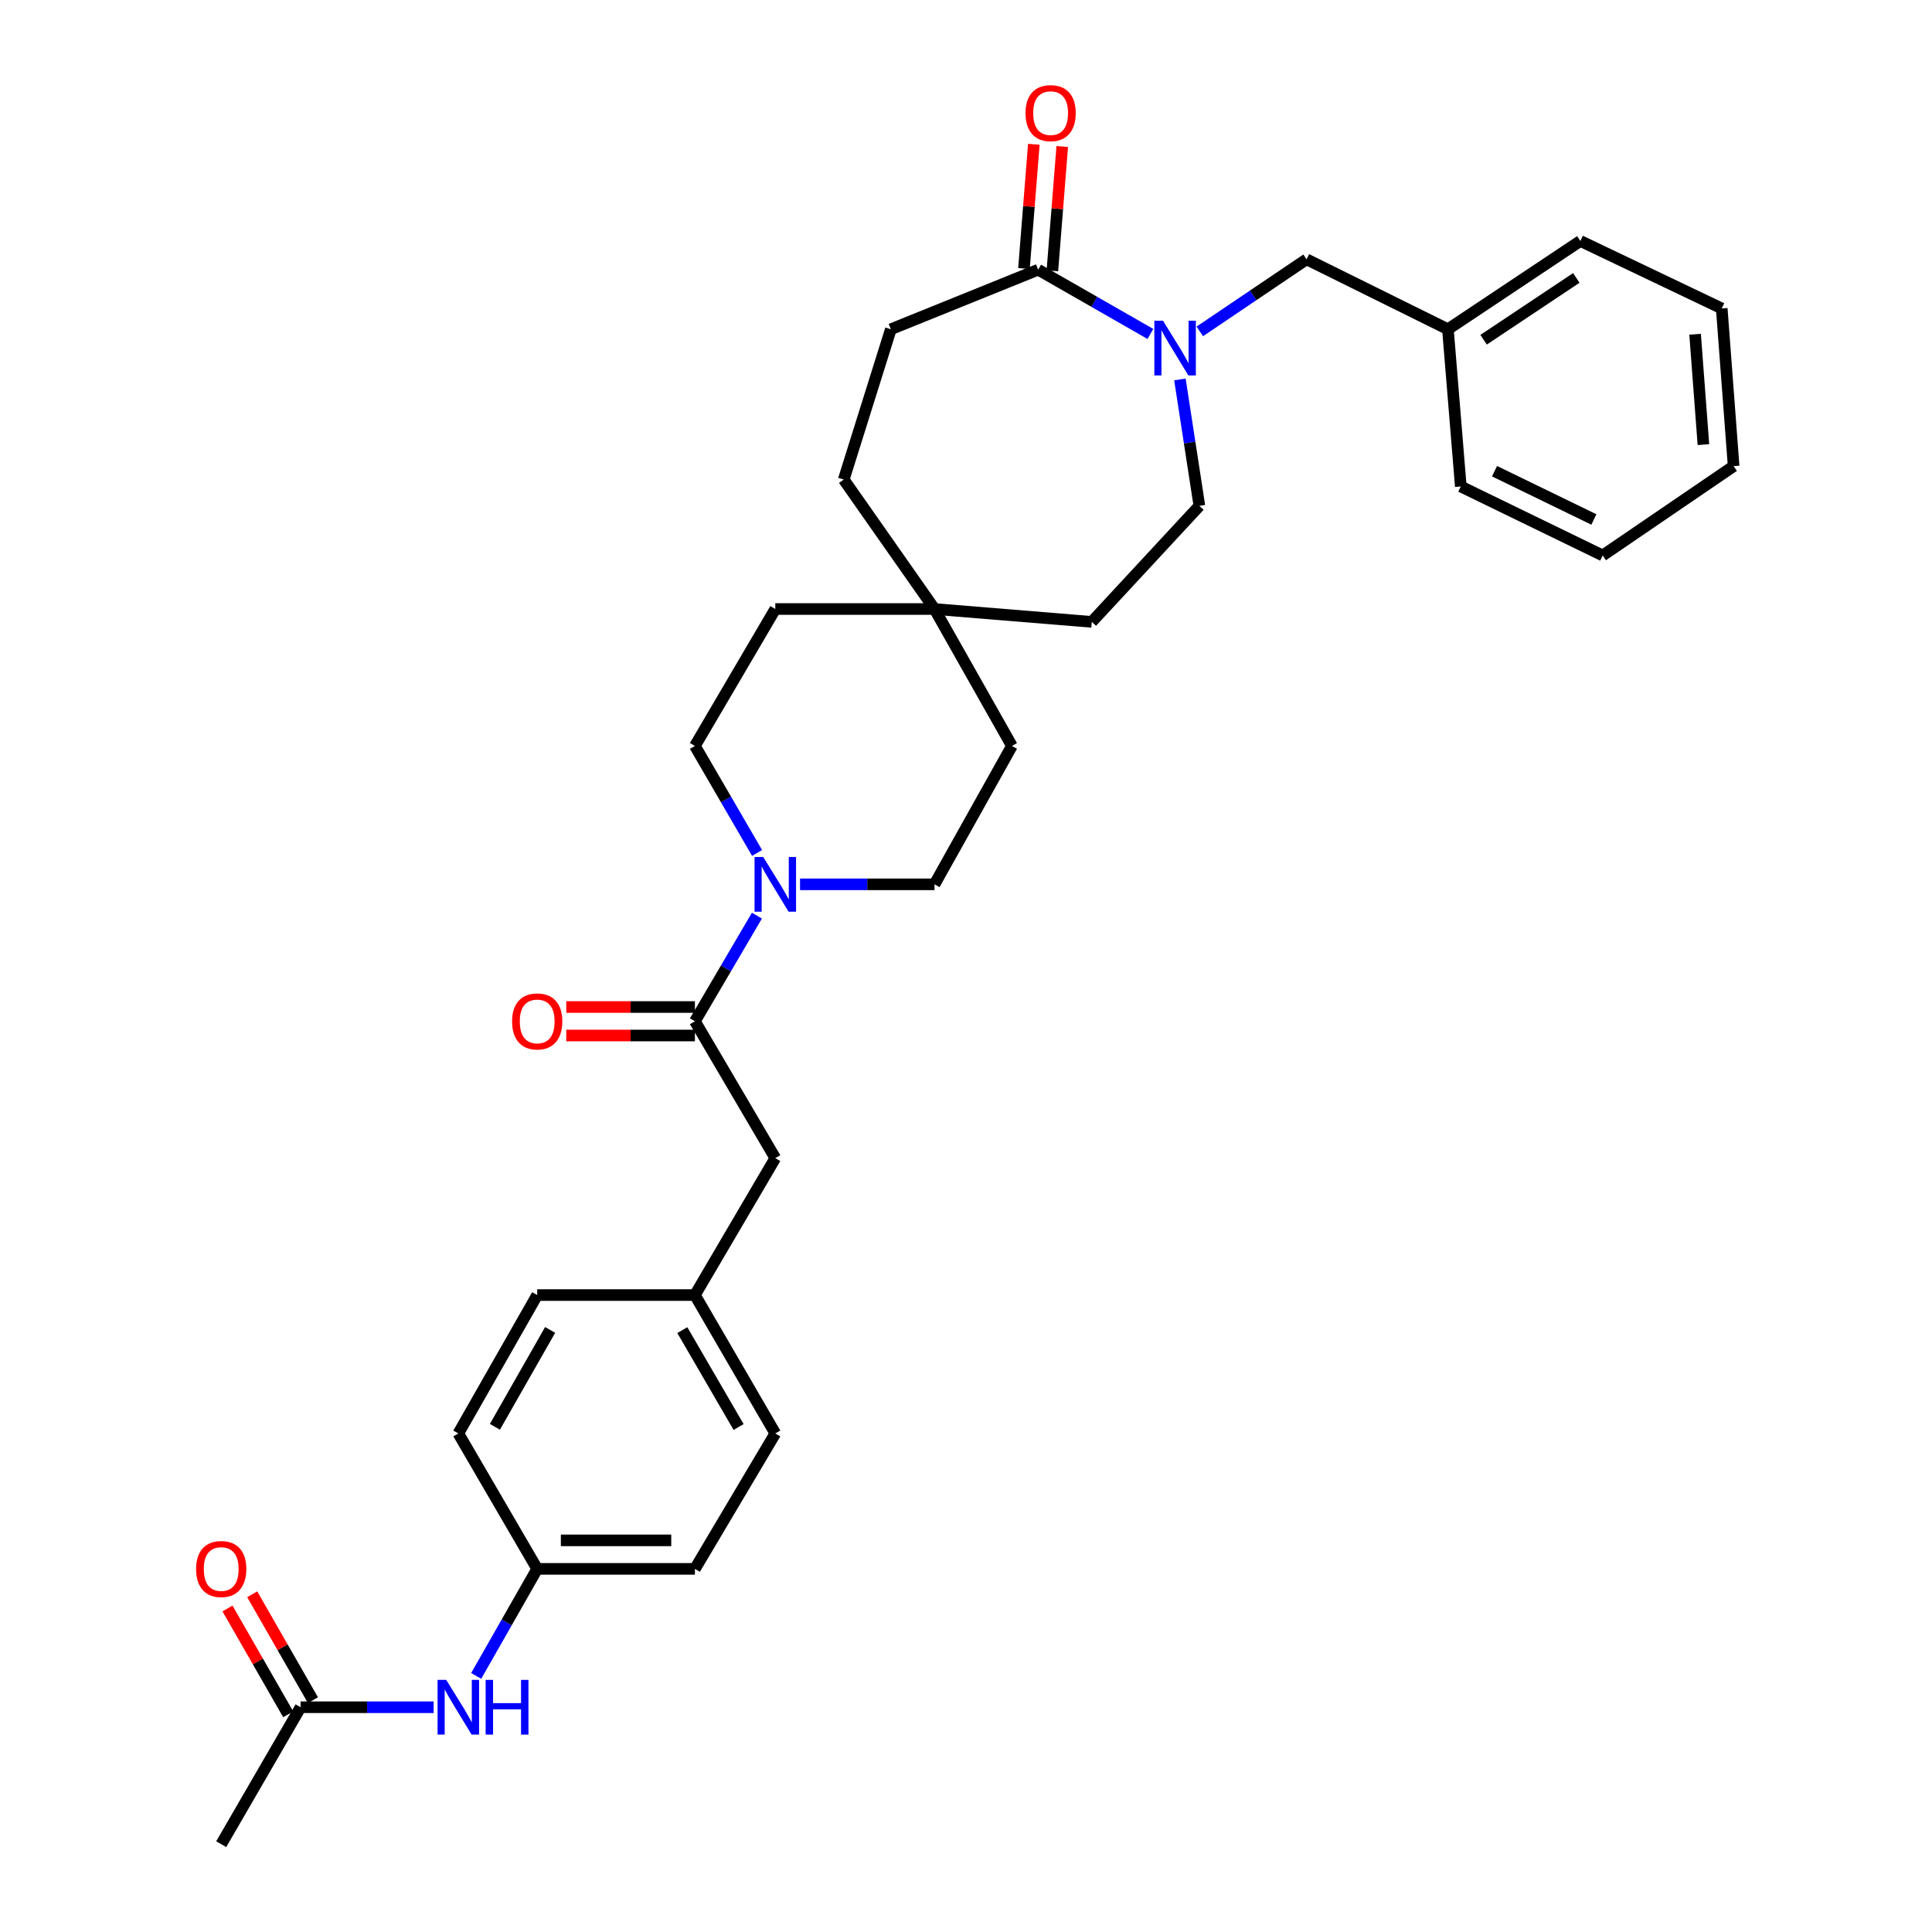 <?xml version='1.0' encoding='iso-8859-1'?>
<svg version='1.1' baseProfile='full'
              xmlns='http://www.w3.org/2000/svg'
                      xmlns:rdkit='http://www.rdkit.org/xml'
                      xmlns:xlink='http://www.w3.org/1999/xlink'
                  xml:space='preserve'
width='1000px' height='1000px' viewBox='0 0 1000 1000'>
<!-- END OF HEADER -->
<rect style='opacity:1.0;fill:#FFFFFF;stroke:none' width='1000' height='1000' x='0' y='0'> </rect>
<path class='bond-2' d='M 595.444,172.853 L 566.4,156.223' style='fill:none;fill-rule:evenodd;stroke:#0000FF;stroke-width:6px;stroke-linecap:butt;stroke-linejoin:miter;stroke-opacity:1' />
<path class='bond-2' d='M 566.4,156.223 L 537.356,139.593' style='fill:none;fill-rule:evenodd;stroke:#000000;stroke-width:6px;stroke-linecap:butt;stroke-linejoin:miter;stroke-opacity:1' />
<path class='bond-4' d='M 621.019,171.532 L 648.647,152.874' style='fill:none;fill-rule:evenodd;stroke:#0000FF;stroke-width:6px;stroke-linecap:butt;stroke-linejoin:miter;stroke-opacity:1' />
<path class='bond-4' d='M 648.647,152.874 L 676.276,134.217' style='fill:none;fill-rule:evenodd;stroke:#000000;stroke-width:6px;stroke-linecap:butt;stroke-linejoin:miter;stroke-opacity:1' />
<path class='bond-8' d='M 610.724,196.397 L 615.761,229.112' style='fill:none;fill-rule:evenodd;stroke:#0000FF;stroke-width:6px;stroke-linecap:butt;stroke-linejoin:miter;stroke-opacity:1' />
<path class='bond-8' d='M 615.761,229.112 L 620.798,261.827' style='fill:none;fill-rule:evenodd;stroke:#000000;stroke-width:6px;stroke-linecap:butt;stroke-linejoin:miter;stroke-opacity:1' />
<path class='bond-0' d='M 391.866,441.495 L 375.775,413.798' style='fill:none;fill-rule:evenodd;stroke:#0000FF;stroke-width:6px;stroke-linecap:butt;stroke-linejoin:miter;stroke-opacity:1' />
<path class='bond-0' d='M 375.775,413.798 L 359.685,386.102' style='fill:none;fill-rule:evenodd;stroke:#000000;stroke-width:6px;stroke-linecap:butt;stroke-linejoin:miter;stroke-opacity:1' />
<path class='bond-1' d='M 391.776,473.94 L 375.73,501.272' style='fill:none;fill-rule:evenodd;stroke:#0000FF;stroke-width:6px;stroke-linecap:butt;stroke-linejoin:miter;stroke-opacity:1' />
<path class='bond-1' d='M 375.73,501.272 L 359.685,528.604' style='fill:none;fill-rule:evenodd;stroke:#000000;stroke-width:6px;stroke-linecap:butt;stroke-linejoin:miter;stroke-opacity:1' />
<path class='bond-33' d='M 414.096,457.726 L 448.9,457.726' style='fill:none;fill-rule:evenodd;stroke:#0000FF;stroke-width:6px;stroke-linecap:butt;stroke-linejoin:miter;stroke-opacity:1' />
<path class='bond-33' d='M 448.9,457.726 L 483.705,457.726' style='fill:none;fill-rule:evenodd;stroke:#000000;stroke-width:6px;stroke-linecap:butt;stroke-linejoin:miter;stroke-opacity:1' />
<path class='bond-6' d='M 359.685,528.604 L 401.295,599.449' style='fill:none;fill-rule:evenodd;stroke:#000000;stroke-width:6px;stroke-linecap:butt;stroke-linejoin:miter;stroke-opacity:1' />
<path class='bond-9' d='M 359.685,521.228 L 326.389,521.228' style='fill:none;fill-rule:evenodd;stroke:#000000;stroke-width:6px;stroke-linecap:butt;stroke-linejoin:miter;stroke-opacity:1' />
<path class='bond-9' d='M 326.389,521.228 L 293.094,521.228' style='fill:none;fill-rule:evenodd;stroke:#FF0000;stroke-width:6px;stroke-linecap:butt;stroke-linejoin:miter;stroke-opacity:1' />
<path class='bond-9' d='M 359.685,535.98 L 326.389,535.98' style='fill:none;fill-rule:evenodd;stroke:#000000;stroke-width:6px;stroke-linecap:butt;stroke-linejoin:miter;stroke-opacity:1' />
<path class='bond-9' d='M 326.389,535.98 L 293.094,535.98' style='fill:none;fill-rule:evenodd;stroke:#FF0000;stroke-width:6px;stroke-linecap:butt;stroke-linejoin:miter;stroke-opacity:1' />
<path class='bond-12' d='M 544.709,140.177 L 547.263,108.013' style='fill:none;fill-rule:evenodd;stroke:#000000;stroke-width:6px;stroke-linecap:butt;stroke-linejoin:miter;stroke-opacity:1' />
<path class='bond-12' d='M 547.263,108.013 L 549.817,75.849' style='fill:none;fill-rule:evenodd;stroke:#FF0000;stroke-width:6px;stroke-linecap:butt;stroke-linejoin:miter;stroke-opacity:1' />
<path class='bond-12' d='M 530.002,139.009 L 532.557,106.845' style='fill:none;fill-rule:evenodd;stroke:#000000;stroke-width:6px;stroke-linecap:butt;stroke-linejoin:miter;stroke-opacity:1' />
<path class='bond-12' d='M 532.557,106.845 L 535.111,74.681' style='fill:none;fill-rule:evenodd;stroke:#FF0000;stroke-width:6px;stroke-linecap:butt;stroke-linejoin:miter;stroke-opacity:1' />
<path class='bond-13' d='M 537.356,139.593 L 461.101,170.426' style='fill:none;fill-rule:evenodd;stroke:#000000;stroke-width:6px;stroke-linecap:butt;stroke-linejoin:miter;stroke-opacity:1' />
<path class='bond-3' d='M 155.574,883.667 L 190.011,883.667' style='fill:none;fill-rule:evenodd;stroke:#000000;stroke-width:6px;stroke-linecap:butt;stroke-linejoin:miter;stroke-opacity:1' />
<path class='bond-3' d='M 190.011,883.667 L 224.448,883.667' style='fill:none;fill-rule:evenodd;stroke:#0000FF;stroke-width:6px;stroke-linecap:butt;stroke-linejoin:miter;stroke-opacity:1' />
<path class='bond-14' d='M 161.972,879.997 L 146.258,852.598' style='fill:none;fill-rule:evenodd;stroke:#000000;stroke-width:6px;stroke-linecap:butt;stroke-linejoin:miter;stroke-opacity:1' />
<path class='bond-14' d='M 146.258,852.598 L 130.543,825.198' style='fill:none;fill-rule:evenodd;stroke:#FF0000;stroke-width:6px;stroke-linecap:butt;stroke-linejoin:miter;stroke-opacity:1' />
<path class='bond-14' d='M 149.175,887.337 L 133.461,859.937' style='fill:none;fill-rule:evenodd;stroke:#000000;stroke-width:6px;stroke-linecap:butt;stroke-linejoin:miter;stroke-opacity:1' />
<path class='bond-14' d='M 133.461,859.937 L 117.746,832.537' style='fill:none;fill-rule:evenodd;stroke:#FF0000;stroke-width:6px;stroke-linecap:butt;stroke-linejoin:miter;stroke-opacity:1' />
<path class='bond-26' d='M 155.574,883.667 L 114.496,954.545' style='fill:none;fill-rule:evenodd;stroke:#000000;stroke-width:6px;stroke-linecap:butt;stroke-linejoin:miter;stroke-opacity:1' />
<path class='bond-21' d='M 676.276,134.217 L 749.441,170.426' style='fill:none;fill-rule:evenodd;stroke:#000000;stroke-width:6px;stroke-linecap:butt;stroke-linejoin:miter;stroke-opacity:1' />
<path class='bond-5' d='M 246.475,867.446 L 262.264,839.745' style='fill:none;fill-rule:evenodd;stroke:#0000FF;stroke-width:6px;stroke-linecap:butt;stroke-linejoin:miter;stroke-opacity:1' />
<path class='bond-5' d='M 262.264,839.745 L 278.053,812.043' style='fill:none;fill-rule:evenodd;stroke:#000000;stroke-width:6px;stroke-linecap:butt;stroke-linejoin:miter;stroke-opacity:1' />
<path class='bond-16' d='M 401.295,599.449 L 359.685,670.319' style='fill:none;fill-rule:evenodd;stroke:#000000;stroke-width:6px;stroke-linecap:butt;stroke-linejoin:miter;stroke-opacity:1' />
<path class='bond-7' d='M 483.705,315.223 L 565.107,321.887' style='fill:none;fill-rule:evenodd;stroke:#000000;stroke-width:6px;stroke-linecap:butt;stroke-linejoin:miter;stroke-opacity:1' />
<path class='bond-18' d='M 483.705,315.223 L 523.775,386.102' style='fill:none;fill-rule:evenodd;stroke:#000000;stroke-width:6px;stroke-linecap:butt;stroke-linejoin:miter;stroke-opacity:1' />
<path class='bond-19' d='M 483.705,315.223 L 401.295,315.223' style='fill:none;fill-rule:evenodd;stroke:#000000;stroke-width:6px;stroke-linecap:butt;stroke-linejoin:miter;stroke-opacity:1' />
<path class='bond-32' d='M 483.705,315.223 L 436.718,248.214' style='fill:none;fill-rule:evenodd;stroke:#000000;stroke-width:6px;stroke-linecap:butt;stroke-linejoin:miter;stroke-opacity:1' />
<path class='bond-17' d='M 620.798,261.827 L 565.107,321.887' style='fill:none;fill-rule:evenodd;stroke:#000000;stroke-width:6px;stroke-linecap:butt;stroke-linejoin:miter;stroke-opacity:1' />
<path class='bond-10' d='M 483.705,457.726 L 523.775,386.102' style='fill:none;fill-rule:evenodd;stroke:#000000;stroke-width:6px;stroke-linecap:butt;stroke-linejoin:miter;stroke-opacity:1' />
<path class='bond-11' d='M 359.685,386.102 L 401.295,315.223' style='fill:none;fill-rule:evenodd;stroke:#000000;stroke-width:6px;stroke-linecap:butt;stroke-linejoin:miter;stroke-opacity:1' />
<path class='bond-20' d='M 461.101,170.426 L 436.718,248.214' style='fill:none;fill-rule:evenodd;stroke:#000000;stroke-width:6px;stroke-linecap:butt;stroke-linejoin:miter;stroke-opacity:1' />
<path class='bond-15' d='M 278.053,812.043 L 359.685,812.043' style='fill:none;fill-rule:evenodd;stroke:#000000;stroke-width:6px;stroke-linecap:butt;stroke-linejoin:miter;stroke-opacity:1' />
<path class='bond-15' d='M 290.298,797.291 L 347.44,797.291' style='fill:none;fill-rule:evenodd;stroke:#000000;stroke-width:6px;stroke-linecap:butt;stroke-linejoin:miter;stroke-opacity:1' />
<path class='bond-35' d='M 278.053,812.043 L 237.23,741.952' style='fill:none;fill-rule:evenodd;stroke:#000000;stroke-width:6px;stroke-linecap:butt;stroke-linejoin:miter;stroke-opacity:1' />
<path class='bond-24' d='M 359.685,670.319 L 278.053,670.319' style='fill:none;fill-rule:evenodd;stroke:#000000;stroke-width:6px;stroke-linecap:butt;stroke-linejoin:miter;stroke-opacity:1' />
<path class='bond-25' d='M 359.685,670.319 L 401.295,741.952' style='fill:none;fill-rule:evenodd;stroke:#000000;stroke-width:6px;stroke-linecap:butt;stroke-linejoin:miter;stroke-opacity:1' />
<path class='bond-25' d='M 353.17,688.474 L 382.297,738.617' style='fill:none;fill-rule:evenodd;stroke:#000000;stroke-width:6px;stroke-linecap:butt;stroke-linejoin:miter;stroke-opacity:1' />
<path class='bond-27' d='M 749.441,170.426 L 817.992,124.726' style='fill:none;fill-rule:evenodd;stroke:#000000;stroke-width:6px;stroke-linecap:butt;stroke-linejoin:miter;stroke-opacity:1' />
<path class='bond-27' d='M 767.907,175.846 L 815.893,143.856' style='fill:none;fill-rule:evenodd;stroke:#000000;stroke-width:6px;stroke-linecap:butt;stroke-linejoin:miter;stroke-opacity:1' />
<path class='bond-28' d='M 749.441,170.426 L 756.104,251.803' style='fill:none;fill-rule:evenodd;stroke:#000000;stroke-width:6px;stroke-linecap:butt;stroke-linejoin:miter;stroke-opacity:1' />
<path class='bond-22' d='M 237.23,741.952 L 278.053,670.319' style='fill:none;fill-rule:evenodd;stroke:#000000;stroke-width:6px;stroke-linecap:butt;stroke-linejoin:miter;stroke-opacity:1' />
<path class='bond-22' d='M 256.17,738.512 L 284.747,688.369' style='fill:none;fill-rule:evenodd;stroke:#000000;stroke-width:6px;stroke-linecap:butt;stroke-linejoin:miter;stroke-opacity:1' />
<path class='bond-23' d='M 359.685,812.043 L 401.295,741.952' style='fill:none;fill-rule:evenodd;stroke:#000000;stroke-width:6px;stroke-linecap:butt;stroke-linejoin:miter;stroke-opacity:1' />
<path class='bond-30' d='M 817.992,124.726 L 891.165,159.649' style='fill:none;fill-rule:evenodd;stroke:#000000;stroke-width:6px;stroke-linecap:butt;stroke-linejoin:miter;stroke-opacity:1' />
<path class='bond-29' d='M 756.104,251.803 L 829.556,287.505' style='fill:none;fill-rule:evenodd;stroke:#000000;stroke-width:6px;stroke-linecap:butt;stroke-linejoin:miter;stroke-opacity:1' />
<path class='bond-29' d='M 773.571,243.89 L 824.988,268.881' style='fill:none;fill-rule:evenodd;stroke:#000000;stroke-width:6px;stroke-linecap:butt;stroke-linejoin:miter;stroke-opacity:1' />
<path class='bond-31' d='M 829.556,287.505 L 897.32,241.272' style='fill:none;fill-rule:evenodd;stroke:#000000;stroke-width:6px;stroke-linecap:butt;stroke-linejoin:miter;stroke-opacity:1' />
<path class='bond-34' d='M 891.165,159.649 L 897.32,241.272' style='fill:none;fill-rule:evenodd;stroke:#000000;stroke-width:6px;stroke-linecap:butt;stroke-linejoin:miter;stroke-opacity:1' />
<path class='bond-34' d='M 877.377,173.001 L 881.686,230.138' style='fill:none;fill-rule:evenodd;stroke:#000000;stroke-width:6px;stroke-linecap:butt;stroke-linejoin:miter;stroke-opacity:1' />
<path  class='atom-0' d='M 601.966 166.011
L 611.246 181.011
Q 612.166 182.491, 613.646 185.171
Q 615.126 187.851, 615.206 188.011
L 615.206 166.011
L 618.966 166.011
L 618.966 194.331
L 615.086 194.331
L 605.126 177.931
Q 603.966 176.011, 602.726 173.811
Q 601.526 171.611, 601.166 170.931
L 601.166 194.331
L 597.486 194.331
L 597.486 166.011
L 601.966 166.011
' fill='#0000FF'/>
<path  class='atom-1' d='M 395.035 443.566
L 404.315 458.566
Q 405.235 460.046, 406.715 462.726
Q 408.195 465.406, 408.275 465.566
L 408.275 443.566
L 412.035 443.566
L 412.035 471.886
L 408.155 471.886
L 398.195 455.486
Q 397.035 453.566, 395.795 451.366
Q 394.595 449.166, 394.235 448.486
L 394.235 471.886
L 390.555 471.886
L 390.555 443.566
L 395.035 443.566
' fill='#0000FF'/>
<path  class='atom-6' d='M 230.97 869.507
L 240.25 884.507
Q 241.17 885.987, 242.65 888.667
Q 244.13 891.347, 244.21 891.507
L 244.21 869.507
L 247.97 869.507
L 247.97 897.827
L 244.09 897.827
L 234.13 881.427
Q 232.97 879.507, 231.73 877.307
Q 230.53 875.107, 230.17 874.427
L 230.17 897.827
L 226.49 897.827
L 226.49 869.507
L 230.97 869.507
' fill='#0000FF'/>
<path  class='atom-6' d='M 251.37 869.507
L 255.21 869.507
L 255.21 881.547
L 269.69 881.547
L 269.69 869.507
L 273.53 869.507
L 273.53 897.827
L 269.69 897.827
L 269.69 884.747
L 255.21 884.747
L 255.21 897.827
L 251.37 897.827
L 251.37 869.507
' fill='#0000FF'/>
<path  class='atom-10' d='M 265.053 528.684
Q 265.053 521.884, 268.413 518.084
Q 271.773 514.284, 278.053 514.284
Q 284.333 514.284, 287.693 518.084
Q 291.053 521.884, 291.053 528.684
Q 291.053 535.564, 287.653 539.484
Q 284.253 543.364, 278.053 543.364
Q 271.813 543.364, 268.413 539.484
Q 265.053 535.604, 265.053 528.684
M 278.053 540.164
Q 282.373 540.164, 284.693 537.284
Q 287.053 534.364, 287.053 528.684
Q 287.053 523.124, 284.693 520.324
Q 282.373 517.484, 278.053 517.484
Q 273.733 517.484, 271.373 520.284
Q 269.053 523.084, 269.053 528.684
Q 269.053 534.404, 271.373 537.284
Q 273.733 540.164, 278.053 540.164
' fill='#FF0000'/>
<path  class='atom-13' d='M 530.798 58.55
Q 530.798 51.75, 534.158 47.95
Q 537.518 44.15, 543.798 44.15
Q 550.078 44.15, 553.438 47.95
Q 556.798 51.75, 556.798 58.55
Q 556.798 65.43, 553.398 69.35
Q 549.998 73.23, 543.798 73.23
Q 537.558 73.23, 534.158 69.35
Q 530.798 65.47, 530.798 58.55
M 543.798 70.03
Q 548.118 70.03, 550.438 67.15
Q 552.798 64.23, 552.798 58.55
Q 552.798 52.99, 550.438 50.19
Q 548.118 47.35, 543.798 47.35
Q 539.478 47.35, 537.118 50.15
Q 534.798 52.95, 534.798 58.55
Q 534.798 64.27, 537.118 67.15
Q 539.478 70.03, 543.798 70.03
' fill='#FF0000'/>
<path  class='atom-15' d='M 101.496 812.123
Q 101.496 805.323, 104.856 801.523
Q 108.216 797.723, 114.496 797.723
Q 120.776 797.723, 124.136 801.523
Q 127.496 805.323, 127.496 812.123
Q 127.496 819.003, 124.096 822.923
Q 120.696 826.803, 114.496 826.803
Q 108.256 826.803, 104.856 822.923
Q 101.496 819.043, 101.496 812.123
M 114.496 823.603
Q 118.816 823.603, 121.136 820.723
Q 123.496 817.803, 123.496 812.123
Q 123.496 806.563, 121.136 803.763
Q 118.816 800.923, 114.496 800.923
Q 110.176 800.923, 107.816 803.723
Q 105.496 806.523, 105.496 812.123
Q 105.496 817.843, 107.816 820.723
Q 110.176 823.603, 114.496 823.603
' fill='#FF0000'/>
</svg>
